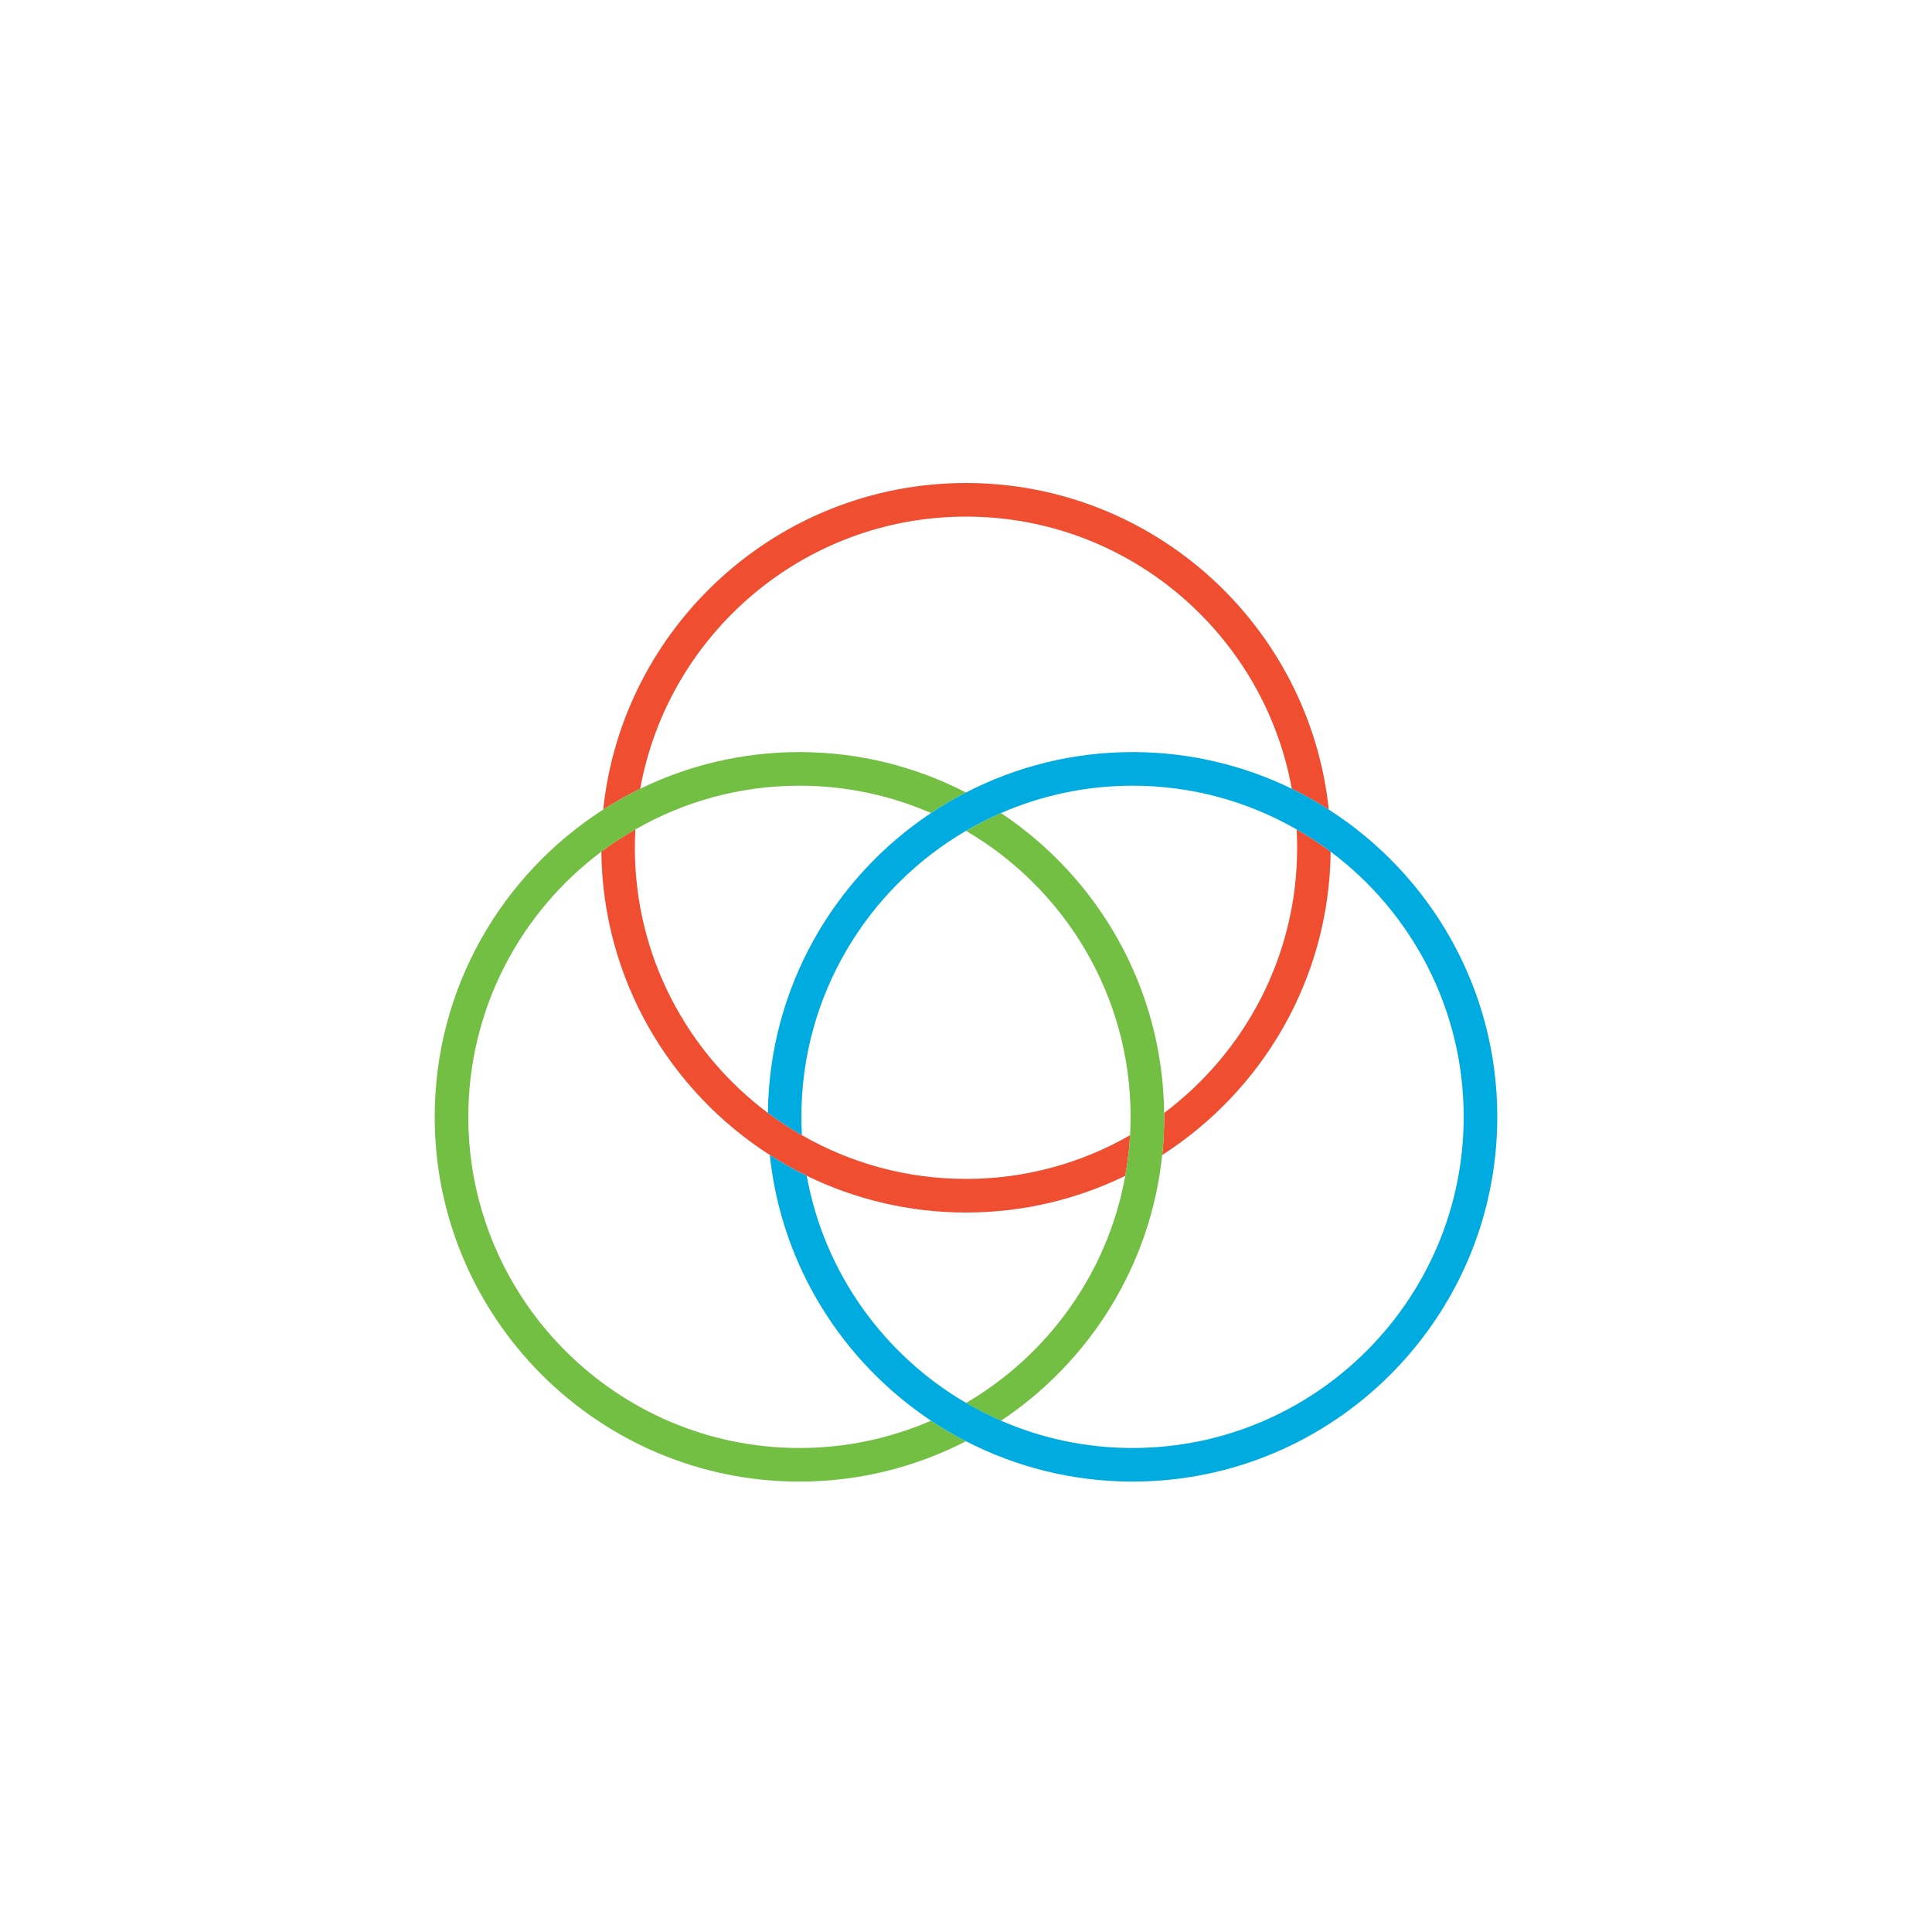 <svg width="40" height="40" viewBox="0 0 40 40" fill="none" xmlns="http://www.w3.org/2000/svg">
<path d="M20 10.696C23.364 10.696 26.167 13.131 26.745 16.331C27.01 16.459 27.264 16.604 27.511 16.762C27.114 12.968 23.897 10 20 10C16.103 10 12.886 12.968 12.489 16.762C12.736 16.604 12.99 16.459 13.255 16.331C13.833 13.131 16.636 10.696 20 10.696Z" fill="#F04E30"/>
<path d="M26.856 17.552C26.856 19.795 25.773 21.791 24.102 23.042C24.102 23.069 24.104 23.096 24.104 23.123C24.104 23.39 24.09 23.653 24.062 23.913C26.137 22.583 27.522 20.268 27.55 17.633C27.325 17.465 27.09 17.312 26.845 17.172C26.852 17.297 26.856 17.424 26.856 17.552Z" fill="#F04E30"/>
<path d="M20 24.408C18.764 24.408 17.605 24.078 16.603 23.503C16.358 23.363 16.122 23.21 15.898 23.042C14.227 21.791 13.144 19.795 13.144 17.552C13.144 17.424 13.148 17.297 13.155 17.171C12.91 17.311 12.674 17.464 12.45 17.632C12.478 20.268 13.863 22.583 15.938 23.913C16.184 24.07 16.439 24.216 16.703 24.344C17.7 24.83 18.819 25.104 20 25.104C21.181 25.104 22.3 24.83 23.297 24.344C23.347 24.069 23.381 23.789 23.397 23.503C22.395 24.078 21.236 24.408 20 24.408Z" fill="#F04E30"/>
<path d="M24.102 23.043C24.075 20.454 22.738 18.174 20.724 16.834C20.475 16.942 20.233 17.065 20 17.202C22.036 18.392 23.408 20.6 23.408 23.124C23.408 23.252 23.404 23.378 23.397 23.504C23.381 23.79 23.347 24.07 23.297 24.346C22.935 26.35 21.7 28.053 20 29.047C20.233 29.183 20.475 29.306 20.724 29.415C22.553 28.198 23.823 26.207 24.062 23.914C24.09 23.654 24.104 23.391 24.104 23.124C24.104 23.097 24.102 23.07 24.102 23.043Z" fill="#72BF44"/>
<path d="M16.552 29.979C12.771 29.979 9.696 26.904 9.696 23.123C9.696 20.88 10.779 18.884 12.45 17.633C12.674 17.465 12.91 17.312 13.155 17.172C14.157 16.597 15.316 16.267 16.552 16.267C17.519 16.267 18.44 16.47 19.276 16.833C19.508 16.678 19.75 16.536 20 16.408C18.965 15.874 17.794 15.571 16.552 15.571C15.37 15.571 14.252 15.845 13.255 16.33C12.991 16.459 12.736 16.604 12.489 16.762C10.393 18.105 9 20.454 9 23.123C9 27.287 12.388 30.675 16.552 30.675C17.794 30.675 18.965 30.372 20 29.839C19.75 29.71 19.508 29.569 19.276 29.414C18.44 29.777 17.519 29.979 16.552 29.979Z" fill="#72BF44"/>
<path d="M27.511 16.762C27.265 16.604 27.01 16.459 26.745 16.33C25.748 15.845 24.63 15.571 23.448 15.571C22.206 15.571 21.035 15.874 20 16.408C19.75 16.536 19.508 16.678 19.276 16.833C17.262 18.173 15.926 20.453 15.898 23.042C16.123 23.21 16.359 23.363 16.603 23.503C16.596 23.378 16.592 23.251 16.592 23.123C16.592 20.599 17.964 18.391 20 17.201C20.233 17.064 20.475 16.941 20.725 16.833C21.56 16.47 22.48 16.267 23.448 16.267C24.684 16.267 25.843 16.597 26.845 17.172C27.09 17.312 27.326 17.465 27.55 17.633C29.221 18.884 30.304 20.88 30.304 23.123C30.304 26.904 27.229 29.979 23.448 29.979C22.48 29.979 21.56 29.777 20.725 29.414C20.475 29.305 20.233 29.182 20 29.045C18.3 28.052 17.065 26.349 16.703 24.345C16.439 24.216 16.184 24.071 15.938 23.913C16.177 26.206 17.448 28.197 19.276 29.414C19.508 29.569 19.75 29.71 20 29.839C21.035 30.372 22.206 30.675 23.448 30.675C27.612 30.675 31 27.287 31 23.123C31 20.454 29.607 18.105 27.511 16.762Z" fill="#00ABDF"/>
</svg>
